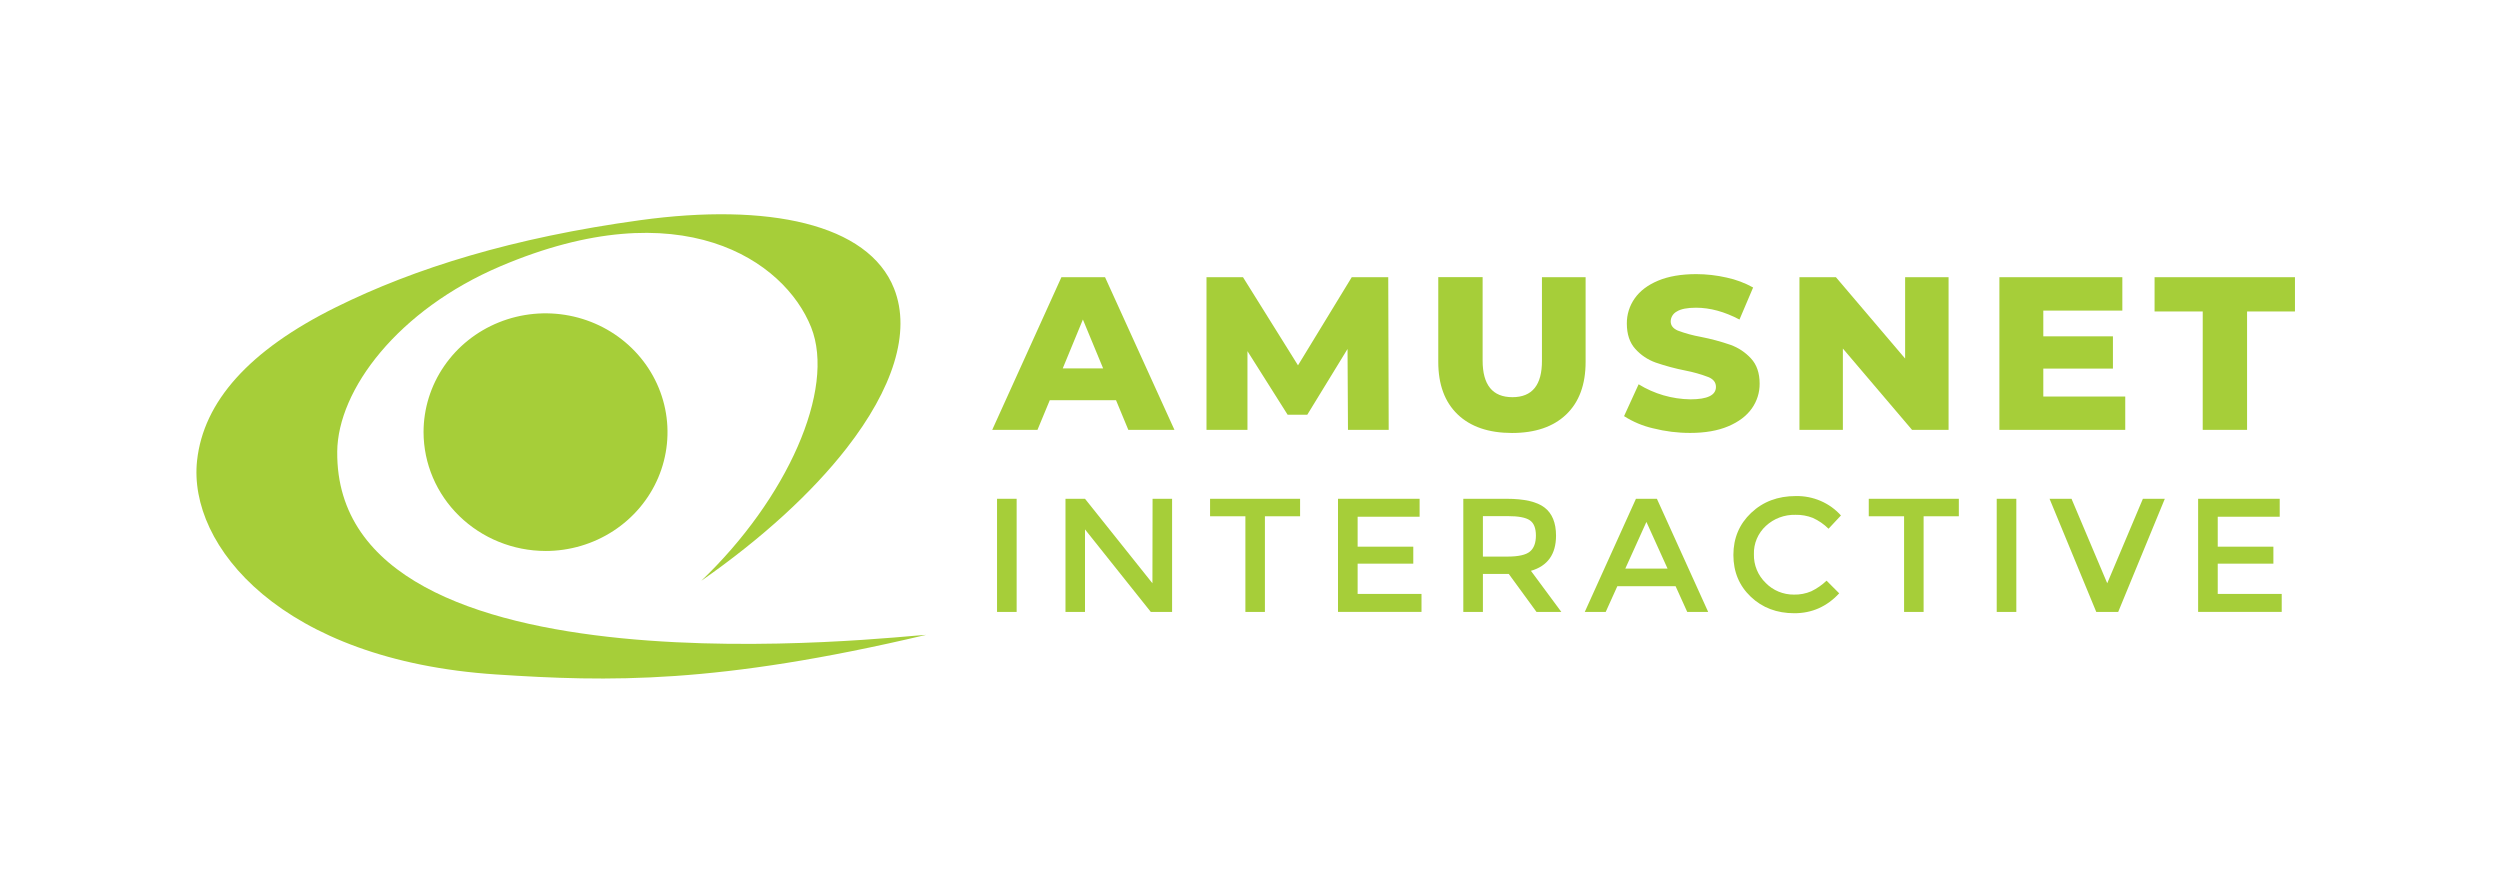 <svg fill="none" height="50" viewBox="0 0 140 50" width="140" xmlns="http://www.w3.org/2000/svg"><g fill="#a6ce39"><path d="m55.834 27.932h1.098v6.336h-1.098z"/><path d="m64.544 27.932h1.093v6.336h-1.192l-3.685-4.622v4.622h-1.093v-6.336h1.093l3.776 4.731z"/><path d="m70.835 28.911v5.357h-1.093v-5.357h-1.978v-.979h5.041v.979z"/><path d="m79.498 27.932v1.005h-3.471v1.677h3.117v.951h-3.117v1.695h3.577v1.006h-4.676v-6.334z"/><path d="m87.138 29.991c0 1.045-.469 1.704-1.406 1.975l1.703 2.302h-1.391l-1.554-2.129h-1.447v2.129h-1.098v-6.336h2.42c.994 0 1.704.164 2.13.491s.641.85.643 1.568zm-1.462.896c.224-.187.336-.487.335-.901-.001-.414-.115-.698-.344-.852-.23-.155-.639-.232-1.228-.231h-1.396v2.266h1.367c.621 0 1.043-.094 1.266-.282z"/><path d="m90.571 32.827-.651 1.441h-1.173l2.866-6.336h1.173l2.872 6.336h-1.173l-.652-1.441zm2.811-.987-1.183-2.613-1.181 2.613z"/><path d="m100.454 33.298c.336.009.669-.055.977-.186.316-.153.605-.354.856-.594l.708.708c-.689.743-1.525 1.115-2.508 1.115-.983 0-1.798-.308-2.444-.924-.649-.617-.973-1.397-.973-2.339s.331-1.728.994-2.357 1.497-.942 2.503-.942c.477-.009.95.083 1.387.271.436.188.825.466 1.139.816l-.695.743c-.254-.252-.552-.458-.88-.607-.309-.121-.64-.18-.972-.172-.305-.008-.608.043-.892.149-.284.106-.544.267-.764.471-.22.203-.394.45-.51.723-.116.274-.17.568-.161.863-.008.299.047.596.161.874s.286.529.505.74c.203.206.446.371.716.482s.561.168.854.166z"/><path d="m107.722 28.911v5.357h-1.093v-5.357h-1.978v-.979h5.044v.979z"/><path d="m111.816 27.932h1.098v6.336h-1.098z"/><path d="m118.619 34.268h-1.228l-2.616-6.336h1.23l2 4.731 1.997-4.731h1.228z"/><path d="m127.664 27.932v1.005h-3.471v1.677h3.117v.951h-3.117v1.695h3.583v1.006h-4.681v-6.334z"/><path clip-rule="evenodd" d="m18.884 25.299c.032-3.476 3.401-7.946 9.142-10.389 10.106-4.301 15.898-.336 17.396 3.413 1.396 3.495-1.366 9.63-6.151 14.202 3.418-2.384 6.208-4.944 8.143-7.431 2.568-3.3 3.63-6.473 2.654-8.934-1.441-3.641-7.073-4.811-14.213-3.83-7.14.981-12.625 2.688-17.03 4.868-4.899 2.424-7.428 5.305-7.789 8.592-.525 4.773 4.726 11.189 16.738 11.979 6.313.416 12.368.555 24.091-2.217-1.396.043-33.109 3.881-32.98-10.255z" fill-rule="evenodd"/><path clip-rule="evenodd" d="m30.547 30.855c1.351.001 2.672-.389 3.796-1.12 1.124-.731 2-1.77 2.517-2.985s.653-2.554.39-3.845c-.263-1.291-.914-2.477-1.869-3.408-.955-.931-2.172-1.565-3.498-1.822-1.325-.257-2.699-.125-3.947.378s-2.316 1.356-3.066 2.451c-.751 1.094-1.151 2.381-1.151 3.697.004 1.763.724 3.454 2.005 4.7s3.015 1.949 4.826 1.953z" fill-rule="evenodd"/><path d="m62.498 22.413h-3.711l-.689 1.661h-2.534l3.875-8.55h2.444l3.887 8.55h-2.583zm-.723-1.784-1.133-2.736-1.128 2.736z"/><path d="m75.487 24.073-.025-4.531-2.255 3.684h-1.099l-2.25-3.562v4.409h-2.294v-8.55h2.044l3.08 4.936 3.01-4.936h2.044l.025 8.55z"/><path d="m81.628 23.206c-.723-.692-1.085-1.673-1.085-2.943v-4.742h2.484v4.669c0 1.367.556 2.051 1.667 2.052 1.111.001 1.663-.683 1.655-2.052v-4.666h2.445v4.742c0 1.27-.362 2.251-1.085 2.943-.723.692-1.737 1.038-3.041 1.038-1.304-.002-2.318-.349-3.042-1.041z"/><path d="m92.578 23.988c-.58-.134-1.132-.365-1.631-.684l.816-1.784c.868.537 1.873.829 2.901.843.953 0 1.429-.232 1.429-.696 0-.245-.135-.426-.407-.544-.424-.163-.862-.287-1.31-.373-.562-.111-1.115-.26-1.655-.445-.441-.157-.833-.419-1.142-.764-.317-.35-.475-.823-.476-1.417-.006-.503.147-.995.438-1.41.293-.42.73-.752 1.311-.996s1.293-.366 2.138-.367c.574.001 1.146.066 1.705.194.519.111 1.018.298 1.48.555l-.764 1.795c-.837-.442-1.649-.663-2.435-.663-.493 0-.852.071-1.078.214-.102.055-.186.135-.246.232-.059.097-.092.208-.093.321 0 .228.134.399.397.513.418.157.851.275 1.292.354.564.11 1.119.259 1.661.446.438.158.83.418 1.142.757.326.348.489.82.489 1.414.005.497-.148.983-.438 1.392-.293.415-.732.748-1.317.996-.585.248-1.296.373-2.132.373-.7.002-1.397-.085-2.075-.257z"/><path d="m109.12 15.524v8.55h-2.044l-3.875-4.555v4.555h-2.432v-8.55h2.043l3.875 4.555v-4.555z"/><path d="m119.014 22.205v1.869h-7.048v-8.55h6.885v1.869h-4.426v1.441h3.899v1.808h-3.899v1.563z"/><path d="m123.353 17.441h-2.697v-1.917h7.862v1.917h-2.682v6.632h-2.484z"/></g></svg>